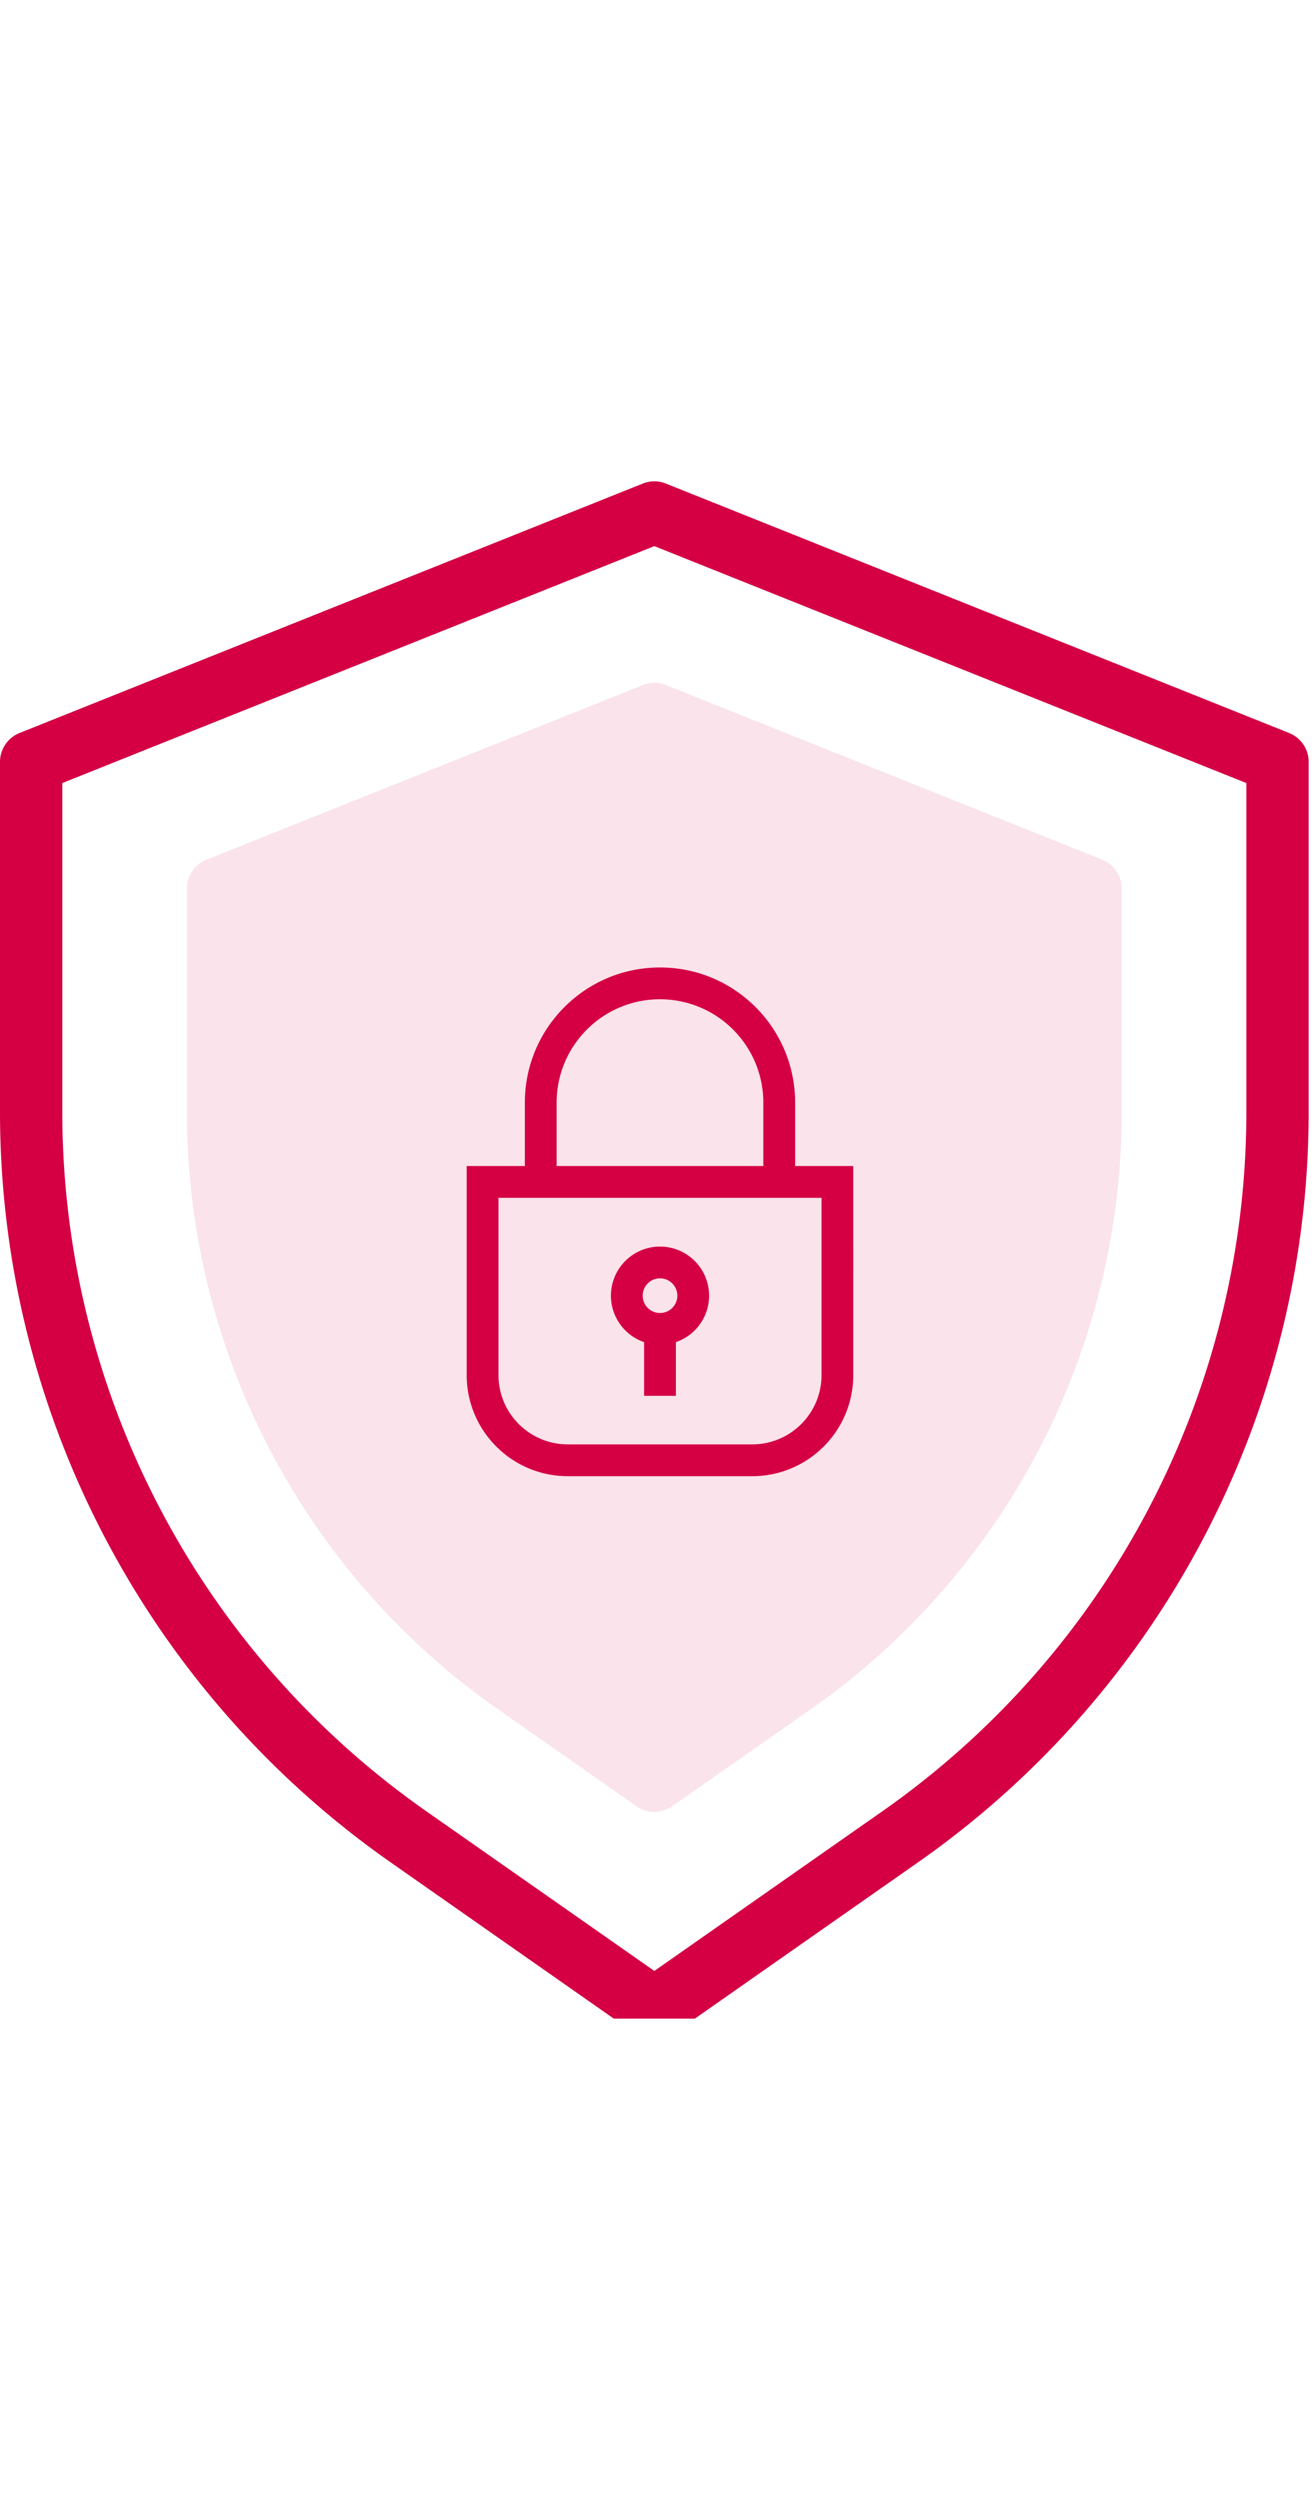 <svg xmlns="http://www.w3.org/2000/svg" width="115" viewBox="0 0 187 219" xmlns:v="https://vecta.io/nano"><defs><clipPath id="A"><path fill="none" d="M0 0h187v219H0z"/></clipPath><clipPath id="B"><path fill="none" d="M0 0h187v219H0z"/></clipPath><clipPath id="C"><path fill="none" d="M0 0h133.233v160.837H0z"/></clipPath></defs><g clip-path="url(#A)"><g clip-path="url(#B)"><path d="M183.737 35.857L94.915.329c-1.057-.434-2.243-.434-3.3 0L2.789 35.857A4.44 4.44 0 0 0 0 39.979v49.9c.02 42.539 20.773 82.398 55.611 106.808l35.1 24.568c1.53 1.075 3.57 1.075 5.1 0l35.1-24.568c34.839-24.409 55.594-64.269 55.615-106.808v-49.9a4.44 4.44 0 0 0-2.789-4.121m-6.093 54.022a121.6 121.6 0 0 1-51.819 99.534l-32.562 22.788L60.7 189.413A121.6 121.6 0 0 1 8.882 89.879V42.99L93.263 9.238l84.381 33.752z" fill="#d50044"/><g opacity=".11"><g clip-path="url(#C)" transform="translate(26.647 28.703)"><path d="M64.964.333L2.789 25.203A4.44 4.44 0 0 0 0 29.324v31.86c.01 33.845 16.521 65.559 44.242 84.976l19.825 13.874c1.53 1.075 3.57 1.075 5.1 0l19.825-13.874a103.79 103.79 0 0 0 44.242-84.985v-31.86a4.44 4.44 0 0 0-2.789-4.121L68.269.324c-1.058-.431-2.244-.428-3.3.009" fill="#d50044"/></g></g><g fill="#d50044"><path d="M113.33 97.544V88.52c0-10.638-8.623-19.261-19.261-19.261S74.808 77.882 74.808 88.52v9.024h-8.289v29.791c.012 7.946 6.454 14.383 14.4 14.389h26.311c7.943-.008 14.379-6.446 14.385-14.389V97.544zM79.336 88.52c0-8.136 6.595-14.731 14.731-14.731s14.731 6.595 14.731 14.731v9.024H79.336zm37.758 38.815c-.008 5.444-4.42 9.854-9.864 9.859H80.917c-5.445-.003-9.86-4.414-9.868-9.859v-25.261h46.045zm-25.288-4.707v7.648h4.53v-7.648c3.235-1.107 5.195-4.392 4.634-7.765s-3.48-5.846-6.899-5.846-6.338 2.473-6.899 5.846 1.399 6.658 4.634 7.765m2.265-9.087a2.47 2.47 0 1 1-1.741.719 2.45 2.45 0 0 1 1.741-.719"/></g></g></g></svg>
